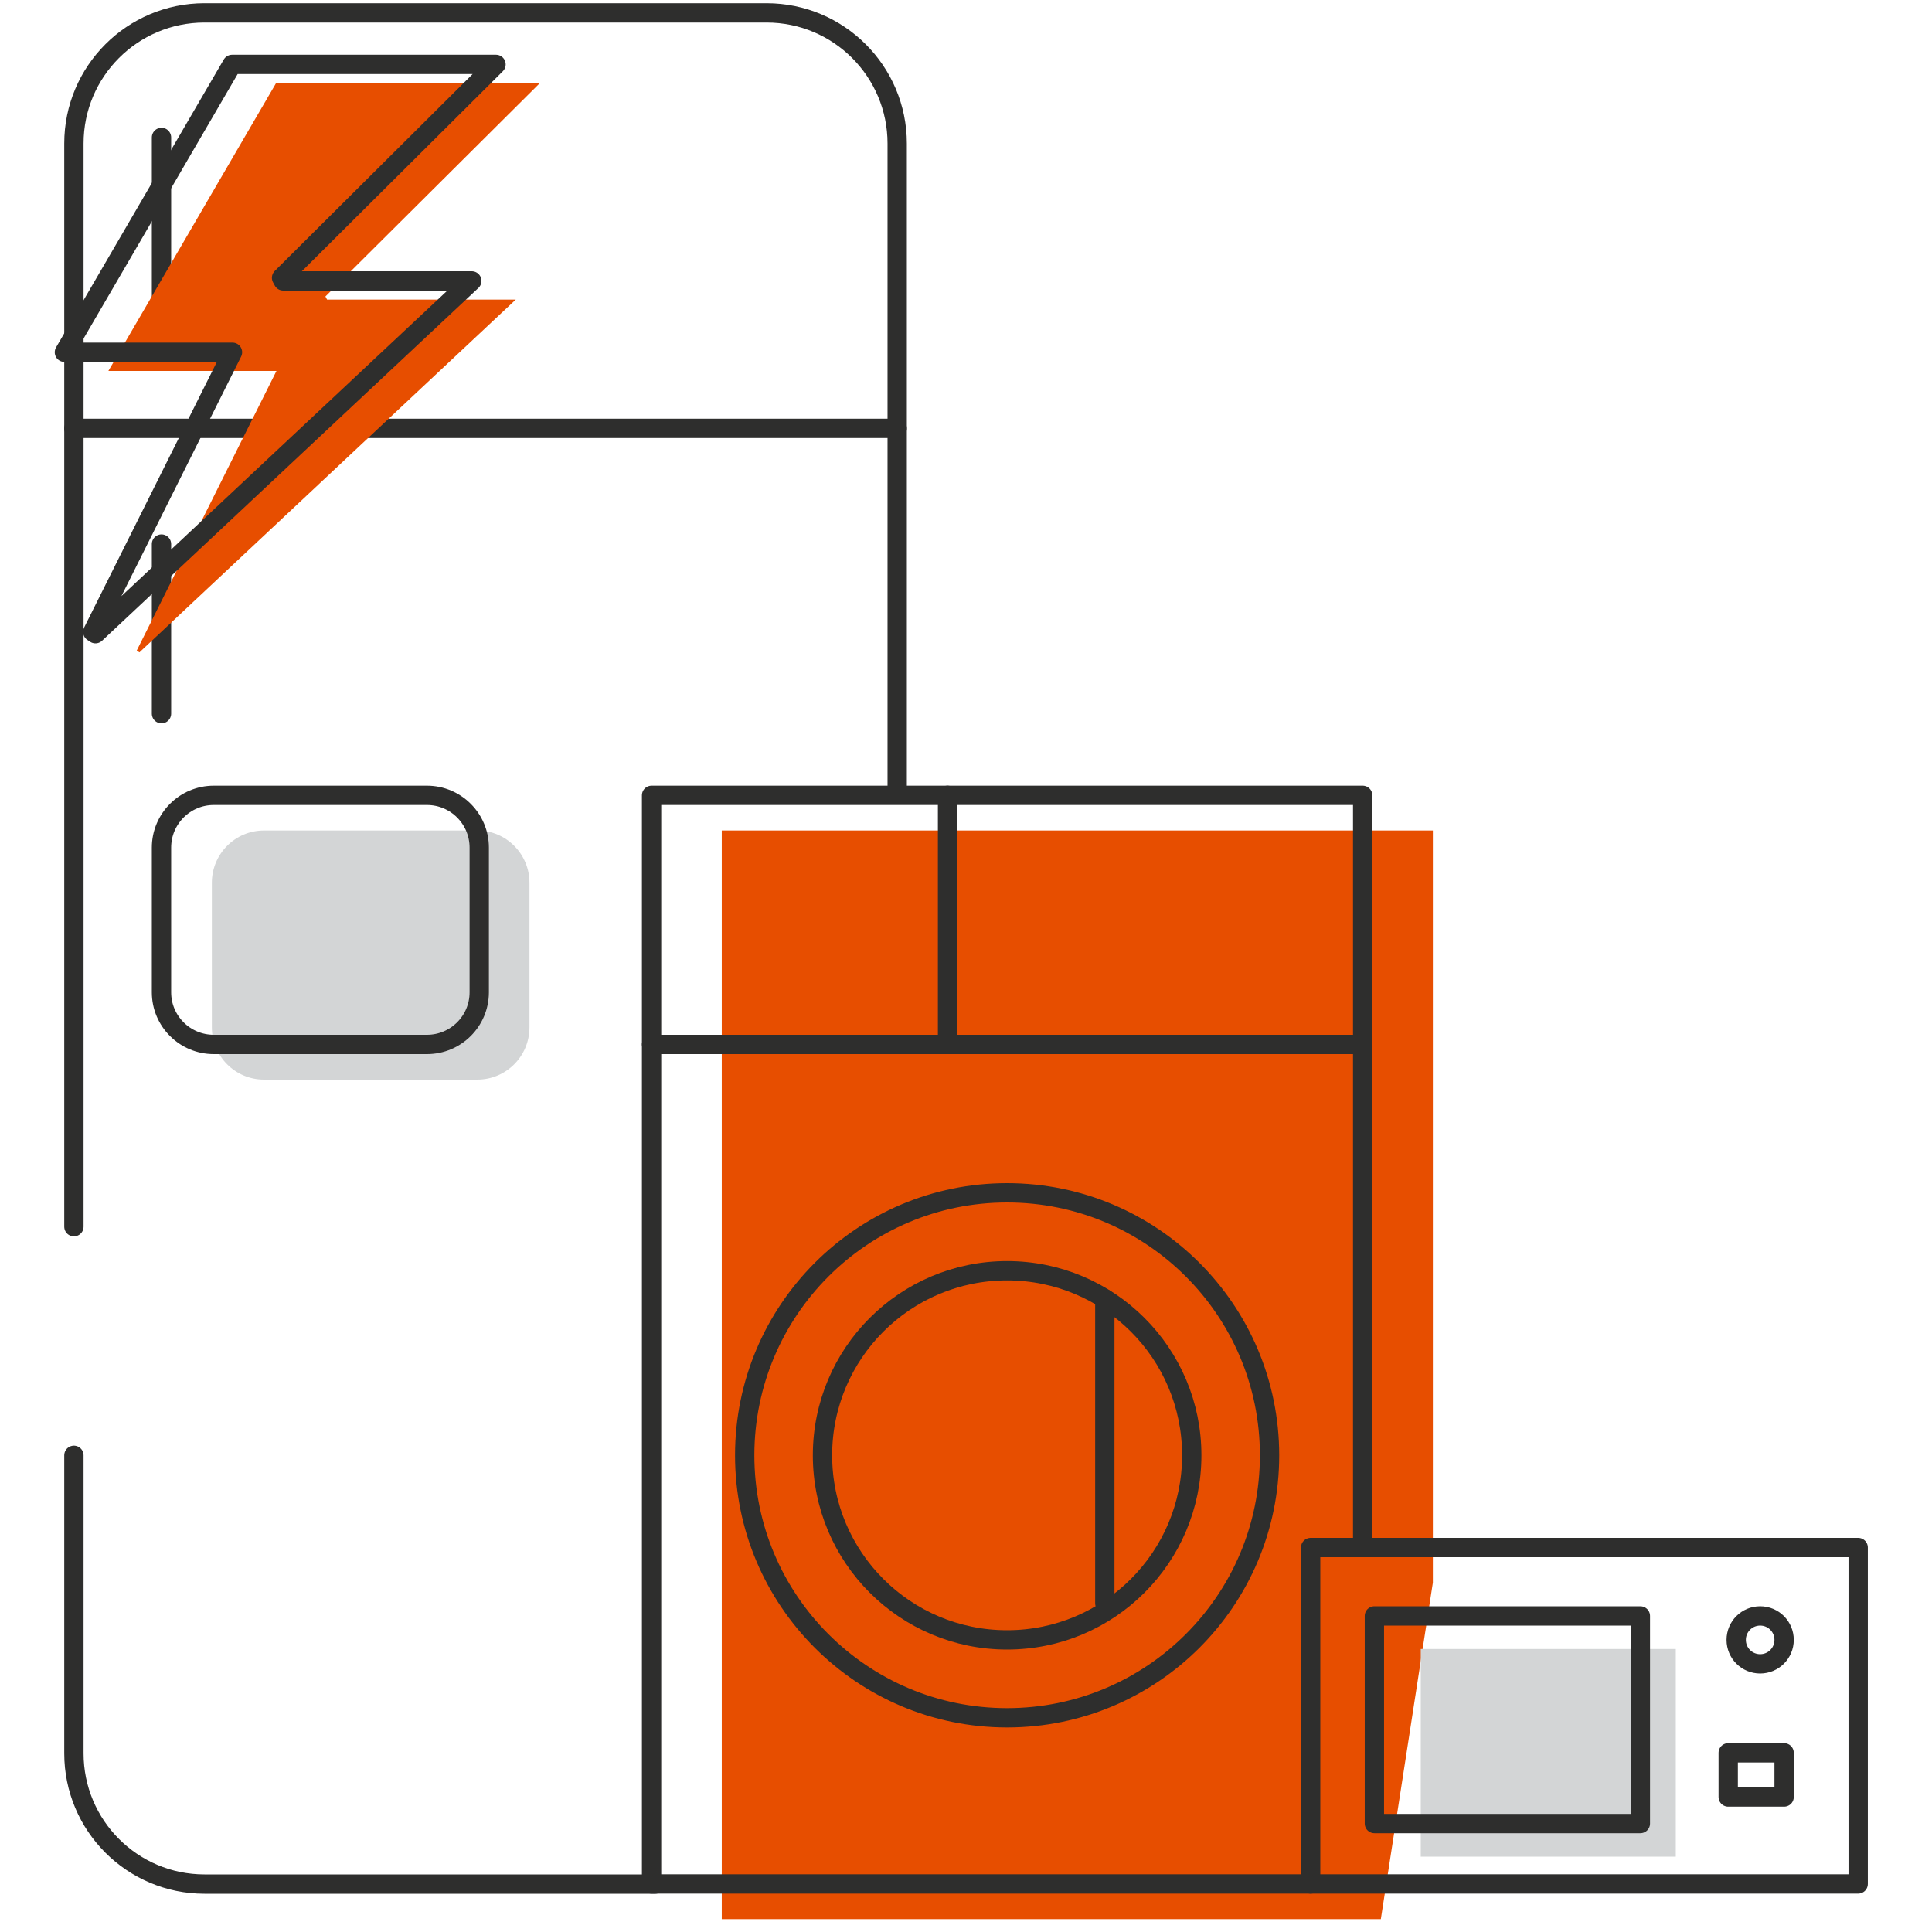 <?xml version="1.0" encoding="utf-8"?>
<!-- Generator: Adobe Illustrator 25.4.1, SVG Export Plug-In . SVG Version: 6.00 Build 0)  -->
<svg xmlns="http://www.w3.org/2000/svg" xmlns:xlink="http://www.w3.org/1999/xlink" preserveAspectRatio="xMidYMid meet" width="150" height="150" viewBox="0 0 150 150" style="width:100%;height:100%"><defs><animateMotion repeatCount="indefinite" dur="3.033s" begin="0s" xlink:href="#_R_G_L_1_G_N_1_T_0" fill="freeze" keyTimes="0;0.082;0.165;0.495;0.582;0.659;1" path="M93.65 31.72 C93.13,32.41 90.49,35.89 90.49,35.89 C90.49,35.89 93.13,32.41 93.65,31.72 C93.65,31.72 93.65,31.72 93.65,31.72 C93.13,32.41 90.49,35.89 90.49,35.89 C90.49,35.89 93.13,32.41 93.65,31.72 C93.65,31.72 93.65,31.72 93.65,31.72 " keyPoints="0;0.25;0.5;0.5;0.75;1;1" keySplines="0.14 0 0.3 1;0.14 0 0.3 1;0.14 0.14 0.3 0.3;0.14 0 0.3 1;0.14 0 0.3 1;0 0 0 0" calcMode="spline"/><animateTransform repeatCount="indefinite" dur="3.033s" begin="0s" xlink:href="#_R_G_L_1_G_N_1_T_0" fill="freeze" attributeName="transform" from="-21.753 -27.1" to="-21.753 -27.1" type="translate" additive="sum" keyTimes="0;1" values="-21.753 -27.1;-21.753 -27.1" keySplines="0 0 1 1" calcMode="spline"/><animate repeatCount="indefinite" dur="3.033s" begin="0s" xlink:href="#_R_G_L_1_G_N_1_T_0_M" fill="freeze" attributeName="opacity" from="0" to="0" keyTimes="0;0.088;0.088;0.582;0.582;1" values="0;0;1;1;0;0" keySplines="0 0 0 0;0 0 0 0;0 0 0 0;0 0 0 0;0 0 0 0" calcMode="spline"/><animateMotion repeatCount="indefinite" dur="3.033s" begin="0s" xlink:href="#_R_G_L_0_G" fill="freeze" keyTimes="0;0.082;0.165;0.495;0.582;0.659;1" path="M93.65 31.72 C93.13,32.41 90.49,35.89 90.49,35.89 C90.49,35.89 93.13,32.41 93.65,31.72 C93.65,31.72 93.65,31.72 93.65,31.72 C93.13,32.41 90.49,35.89 90.49,35.89 C90.49,35.89 93.13,32.41 93.65,31.72 C93.65,31.72 93.65,31.72 93.65,31.72 " keyPoints="0;0.25;0.5;0.5;0.75;1;1" keySplines="0.14 0 0.3 1;0.14 0 0.3 1;0.14 0.14 0.3 0.3;0.14 0 0.3 1;0.14 0 0.3 1;0 0 0 0" calcMode="spline"/><animateTransform repeatCount="indefinite" dur="3.033s" begin="0s" xlink:href="#_R_G_L_0_G" fill="freeze" attributeName="transform" from="-21.753 -27.1" to="-21.753 -27.1" type="translate" additive="sum" keyTimes="0;1" values="-21.753 -27.1;-21.753 -27.1" keySplines="0 0 1 1" calcMode="spline"/><animate attributeType="XML" attributeName="opacity" dur="3s" from="0" to="1" xlink:href="#time_group"/></defs><g id="_R_G"><g id="_R_G_L_2_G" transform=" translate(74.552, 74.5) translate(-70.064, -74.75)"><path id="_R_G_L_2_G_D_0_P_0" stroke="#2e2e2d" stroke-linecap="round" stroke-linejoin="round" fill="none" stroke-width="1.5" stroke-opacity="1" d=" M134.03 139.77 C134.03,139.77 129.69,139.77 129.69,139.77 C129.69,139.77 129.69,136.34 129.69,136.34 C129.69,136.34 134.03,136.34 134.03,136.34 C134.03,136.34 134.03,139.77 134.03,139.77z "/><path id="_R_G_L_2_G_D_1_P_0" fill="#e74e00" fill-opacity="1" fill-rule="nonzero" d=" M102.72 149.25 C102.72,149.25 51.55,149.25 51.55,149.25 C51.55,149.25 51.55,64.73 51.55,64.73 C51.55,64.73 106.76,64.73 106.76,64.73 C106.76,64.73 106.76,123.13 106.76,123.13 "/><path id="_R_G_L_2_G_D_2_P_0" fill="#d3d5d6" fill-opacity="1" fill-rule="nonzero" d=" M36.62 80.01 C36.62,82.25 34.81,84.07 32.57,84.07 C32.57,84.07 16.01,84.07 16.01,84.07 C13.77,84.07 11.96,82.25 11.96,80.01 C11.96,80.01 11.96,68.79 11.96,68.79 C11.96,66.55 13.77,64.73 16.01,64.73 C16.01,64.73 32.57,64.73 32.57,64.73 C34.81,64.73 36.62,66.55 36.62,68.79 C36.62,68.79 36.62,80.01 36.62,80.01z "/><path id="_R_G_L_2_G_D_3_P_0" fill="#d3d5d6" fill-opacity="1" fill-rule="nonzero" d=" M125.62 144.4 C125.62,144.4 105.82,144.4 105.82,144.4 C105.82,144.4 105.82,128.28 105.82,128.28 C105.82,128.28 125.62,128.28 125.62,128.28 C125.62,128.28 125.62,144.4 125.62,144.4z "/><path id="_R_G_L_2_G_D_4_P_0" stroke="#2e2e2d" stroke-linecap="round" stroke-linejoin="round" fill="none" stroke-width="1.5" stroke-opacity="1" d=" M1.25 95.49 C1.25,95.49 1.25,11.39 1.25,11.39 C1.25,5.79 5.79,1.25 11.39,1.25 C11.39,1.25 55.03,1.25 55.03,1.25 C60.63,1.25 65.17,5.79 65.17,11.39 C65.17,11.39 65.17,61.72 65.17,61.72 "/><path id="_R_G_L_2_G_D_5_P_0" stroke="#2e2e2d" stroke-linecap="round" stroke-linejoin="round" fill="none" stroke-width="1.5" stroke-opacity="1" d=" M46.38 146.53 C46.38,146.53 11.39,146.53 11.39,146.53 C5.79,146.53 1.25,141.99 1.25,136.38 C1.25,136.38 1.25,113.24 1.25,113.24 "/><path id="_R_G_L_2_G_D_6_P_0" stroke="#2e2e2d" stroke-linecap="round" stroke-linejoin="round" fill="none" stroke-width="1.5" stroke-opacity="1" d=" M97.27 146.52 C97.27,146.52 46.1,146.52 46.1,146.52 C46.1,146.52 46.1,62 46.1,62 C46.1,62 101.31,62 101.31,62 C101.31,62 101.31,120.4 101.31,120.4 "/><path id="_R_G_L_2_G_D_7_P_0" stroke="#2e2e2d" stroke-linecap="round" stroke-linejoin="round" fill="none" stroke-width="1.5" stroke-opacity="1" d=" M46.1 81.34 C46.1,81.34 101.31,81.34 101.31,81.34 "/><path id="_R_G_L_2_G_D_8_P_0" stroke="#2e2e2d" stroke-linecap="round" stroke-linejoin="round" fill="none" stroke-width="1.5" stroke-opacity="1" d=" M69.08 62 C69.08,62 69.08,81.34 69.08,81.34 "/><path id="_R_G_L_2_G_D_9_P_0" stroke="#2e2e2d" stroke-linecap="round" stroke-linejoin="round" fill="none" stroke-width="1.5" stroke-opacity="1" d=" M1.25 33.51 C1.25,33.51 65.17,33.51 65.17,33.51 "/><path id="_R_G_L_2_G_D_10_P_0" stroke="#2e2e2d" stroke-linecap="round" stroke-linejoin="round" fill="none" stroke-width="1.5" stroke-opacity="1" d=" M8.05 55.66 C8.05,55.66 8.05,42.49 8.05,42.49 "/><path id="_R_G_L_2_G_D_11_P_0" stroke="#2e2e2d" stroke-linecap="round" stroke-linejoin="round" fill="none" stroke-width="1.5" stroke-opacity="1" d=" M88.04 113.24 C88.04,121.16 81.62,127.57 73.7,127.57 C65.79,127.57 59.37,121.16 59.37,113.24 C59.37,105.32 65.79,98.91 73.7,98.91 C81.62,98.91 88.04,105.32 88.04,113.24z "/><path id="_R_G_L_2_G_D_12_P_0" stroke="#2e2e2d" stroke-linecap="round" stroke-linejoin="round" fill="none" stroke-width="1.5" stroke-opacity="1" d=" M81.29 101.09 C81.29,101.09 81.29,124.73 81.29,124.73 "/><path id="_R_G_L_2_G_D_13_P_0" stroke="#2e2e2d" stroke-linecap="round" stroke-linejoin="round" fill="none" stroke-width="1.5" stroke-opacity="1" d=" M139.78 146.52 C139.78,146.52 97.27,146.52 97.27,146.52 C97.27,146.52 97.27,120.4 97.27,120.4 C97.27,120.4 139.78,120.4 139.78,120.4 C139.78,120.4 139.78,146.52 139.78,146.52z "/><path id="_R_G_L_2_G_D_14_P_0" stroke="#2e2e2d" stroke-linecap="round" stroke-linejoin="round" fill="none" stroke-width="1.5" stroke-opacity="1" d=" M32.72 77.29 C32.72,79.53 30.9,81.34 28.66,81.34 C28.66,81.34 12.11,81.34 12.11,81.34 C9.87,81.34 8.05,79.53 8.05,77.29 C8.05,77.29 8.05,66.06 8.05,66.06 C8.05,63.82 9.87,62 12.11,62 C12.11,62 28.66,62 28.66,62 C30.9,62 32.72,63.82 32.72,66.06 C32.72,66.06 32.72,77.29 32.72,77.29z "/><path id="_R_G_L_2_G_D_15_P_0" stroke="#2e2e2d" stroke-linecap="round" stroke-linejoin="round" fill="none" stroke-width="1.5" stroke-opacity="1" d=" M94.08 113.24 C94.08,124.49 84.96,133.62 73.7,133.62 C62.45,133.62 53.33,124.49 53.33,113.24 C53.33,101.99 62.45,92.86 73.7,92.86 C84.96,92.86 94.08,101.99 94.08,113.24z "/><path id="_R_G_L_2_G_D_16_P_0" stroke="#2e2e2d" stroke-linecap="round" stroke-linejoin="round" fill="none" stroke-width="1.5" stroke-opacity="1" d=" M122.87 141.83 C122.87,141.83 102.22,141.83 102.22,141.83 C102.22,141.83 102.22,125.71 102.22,125.71 C102.22,125.71 122.87,125.71 122.87,125.71 C122.87,125.71 122.87,141.83 122.87,141.83z "/><path id="_R_G_L_2_G_D_17_P_0" stroke="#2e2e2d" stroke-linecap="round" stroke-linejoin="round" fill="none" stroke-width="1.5" stroke-opacity="1" d=" M134.03 127.57 C134.03,128.6 133.2,129.43 132.17,129.43 C131.14,129.43 130.31,128.6 130.31,127.57 C130.31,126.54 131.14,125.71 132.17,125.71 C133.2,125.71 134.03,126.54 134.03,127.57z "/><path id="_R_G_L_2_G_D_18_P_0" stroke="#2e2e2d" stroke-linecap="round" stroke-linejoin="round" fill="none" stroke-width="1.5" stroke-opacity="1" d=" M8.05 24.1 C8.05,24.1 8.05,10.92 8.05,10.92 "/></g><g id="_R_G_L_1_G_N_1_T_0_M"><g id="_R_G_L_1_G_N_1_T_0"><g id="_R_G_L_1_G" transform=" translate(25.167, 28.549) translate(-17.002, -22.35)"><path id="_R_G_L_1_G_D_0_P_0" fill="#e74e00" fill-opacity="1" fill-rule="nonzero" d=" M33.75 0.25 C28.21,5.77 22.65,11.3 17.1,16.82 C17.15,16.9 17.19,16.98 17.23,17.06 C17.23,17.06 31.88,17.06 31.88,17.06 C22,26.32 12.33,35.39 2.66,44.45 C2.59,44.4 2.52,44.36 2.45,44.31 C6.04,37.13 9.63,29.95 13.3,22.6 C13.3,22.6 0.25,22.6 0.25,22.6 C4.66,15.03 8.96,7.64 13.27,0.25 C13.27,0.25 33.75,0.25 33.75,0.25z "/></g></g></g><g id="_R_G_L_0_G"><path id="_R_G_L_0_G_D_0_P_0" stroke="#2e2e2d" stroke-linecap="round" stroke-linejoin="round" fill="none" stroke-width="1.5" stroke-opacity="1" d=" M38.51 5 C32.96,10.52 27.41,16.05 21.86,21.57 C21.9,21.65 21.94,21.73 21.99,21.81 C21.99,21.81 36.63,21.81 36.63,21.81 C26.75,31.07 17.08,40.14 7.41,49.2 C7.34,49.15 7.27,49.11 7.2,49.06 C10.79,41.88 14.38,34.7 18.05,27.35 C18.05,27.35 5,27.35 5,27.35 C9.41,19.78 13.71,12.39 18.02,5 C18.02,5 38.51,5 38.51,5z "/></g></g><g id="time_group"/></svg>